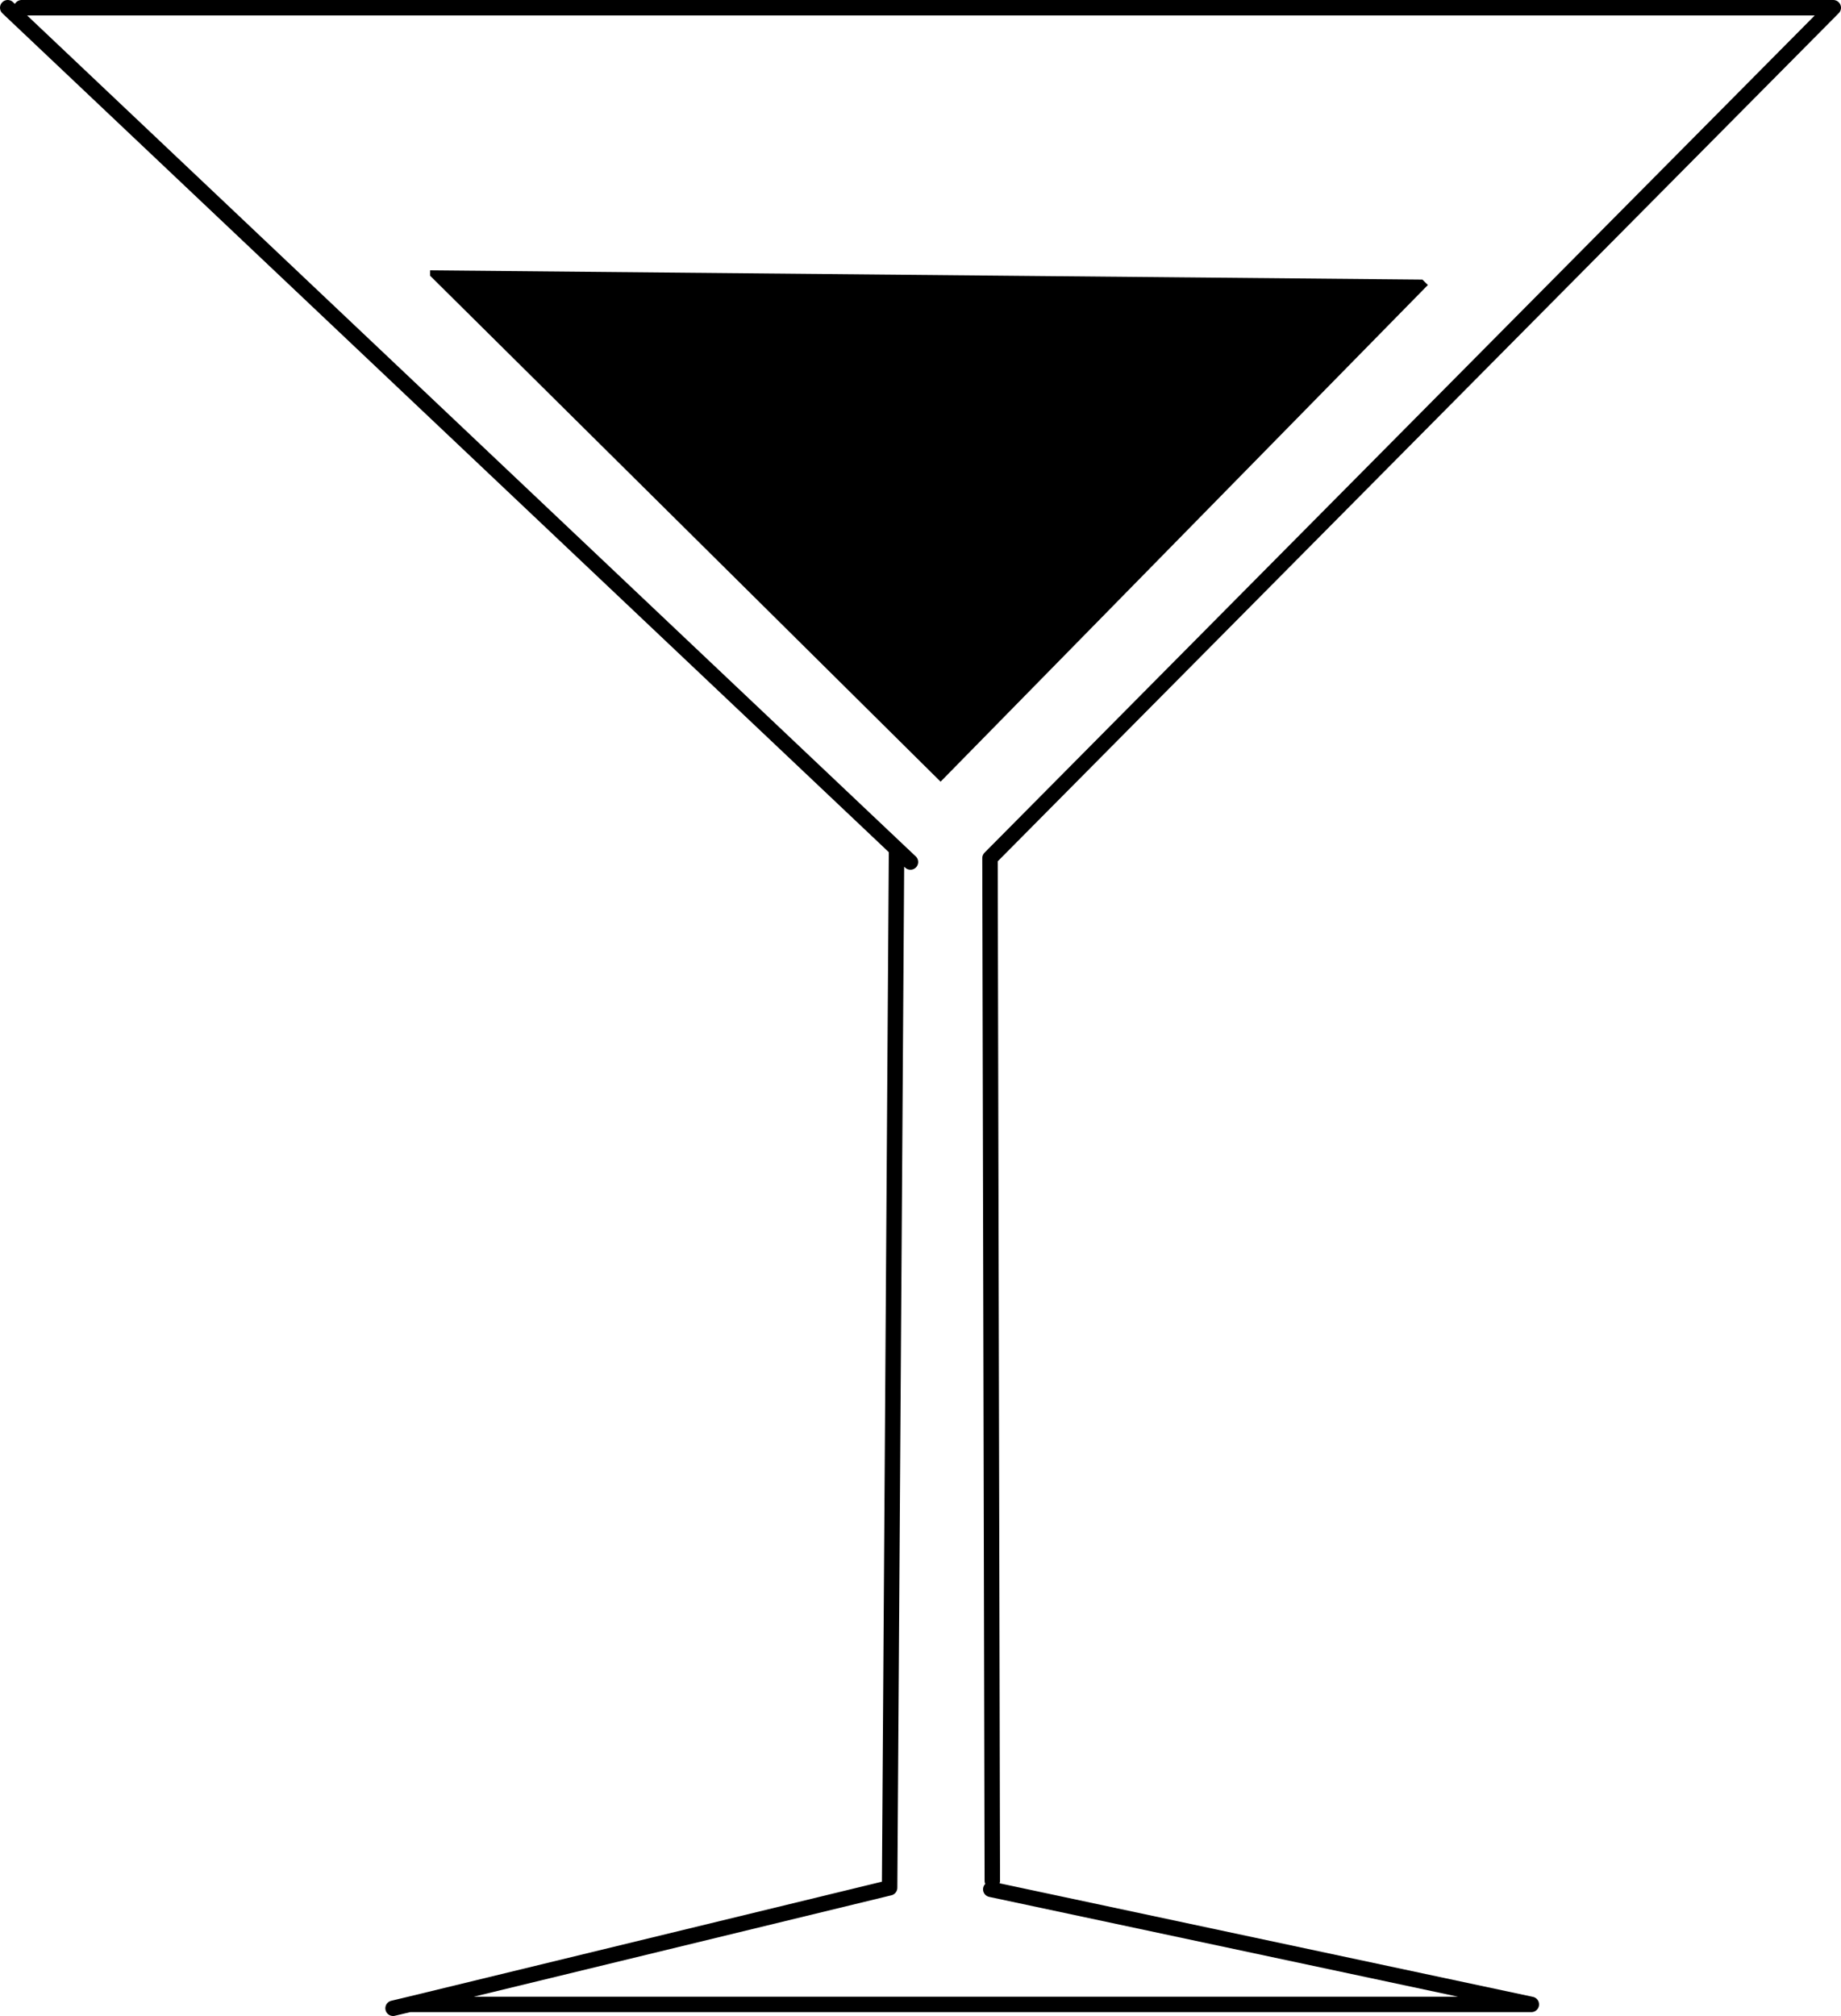 <?xml version="1.0" encoding="UTF-8" standalone="no"?>
<svg xmlns:xlink="http://www.w3.org/1999/xlink" height="130.5px" width="119.2px" xmlns="http://www.w3.org/2000/svg">
  <g transform="matrix(1.0, 0.0, 0.0, 1.0, 59.6, 65.25)">
    <path d="M32.85 -46.8 L1.3 -14.65 -31.75 -47.4 -31.75 -47.75 32.5 -47.15 32.85 -46.8" fill="#000000" fill-rule="evenodd" stroke="none"/>
    <path d="M-58.2 -64.75 L59.1 -64.75 4.5 -9.7 4.65 56.5 M39.55 64.5 L4.55 57.05 M-0.65 -9.45 L-1.55 -10.3 -2.0 56.95 -33.1 64.5 39.55 64.5 M-59.1 -64.75 L-1.55 -10.3 M-33.1 64.5 L-34.15 64.75" fill="none" stroke="#000000" stroke-linecap="round" stroke-linejoin="round" stroke-width="1.0"/>
  </g>
</svg>
